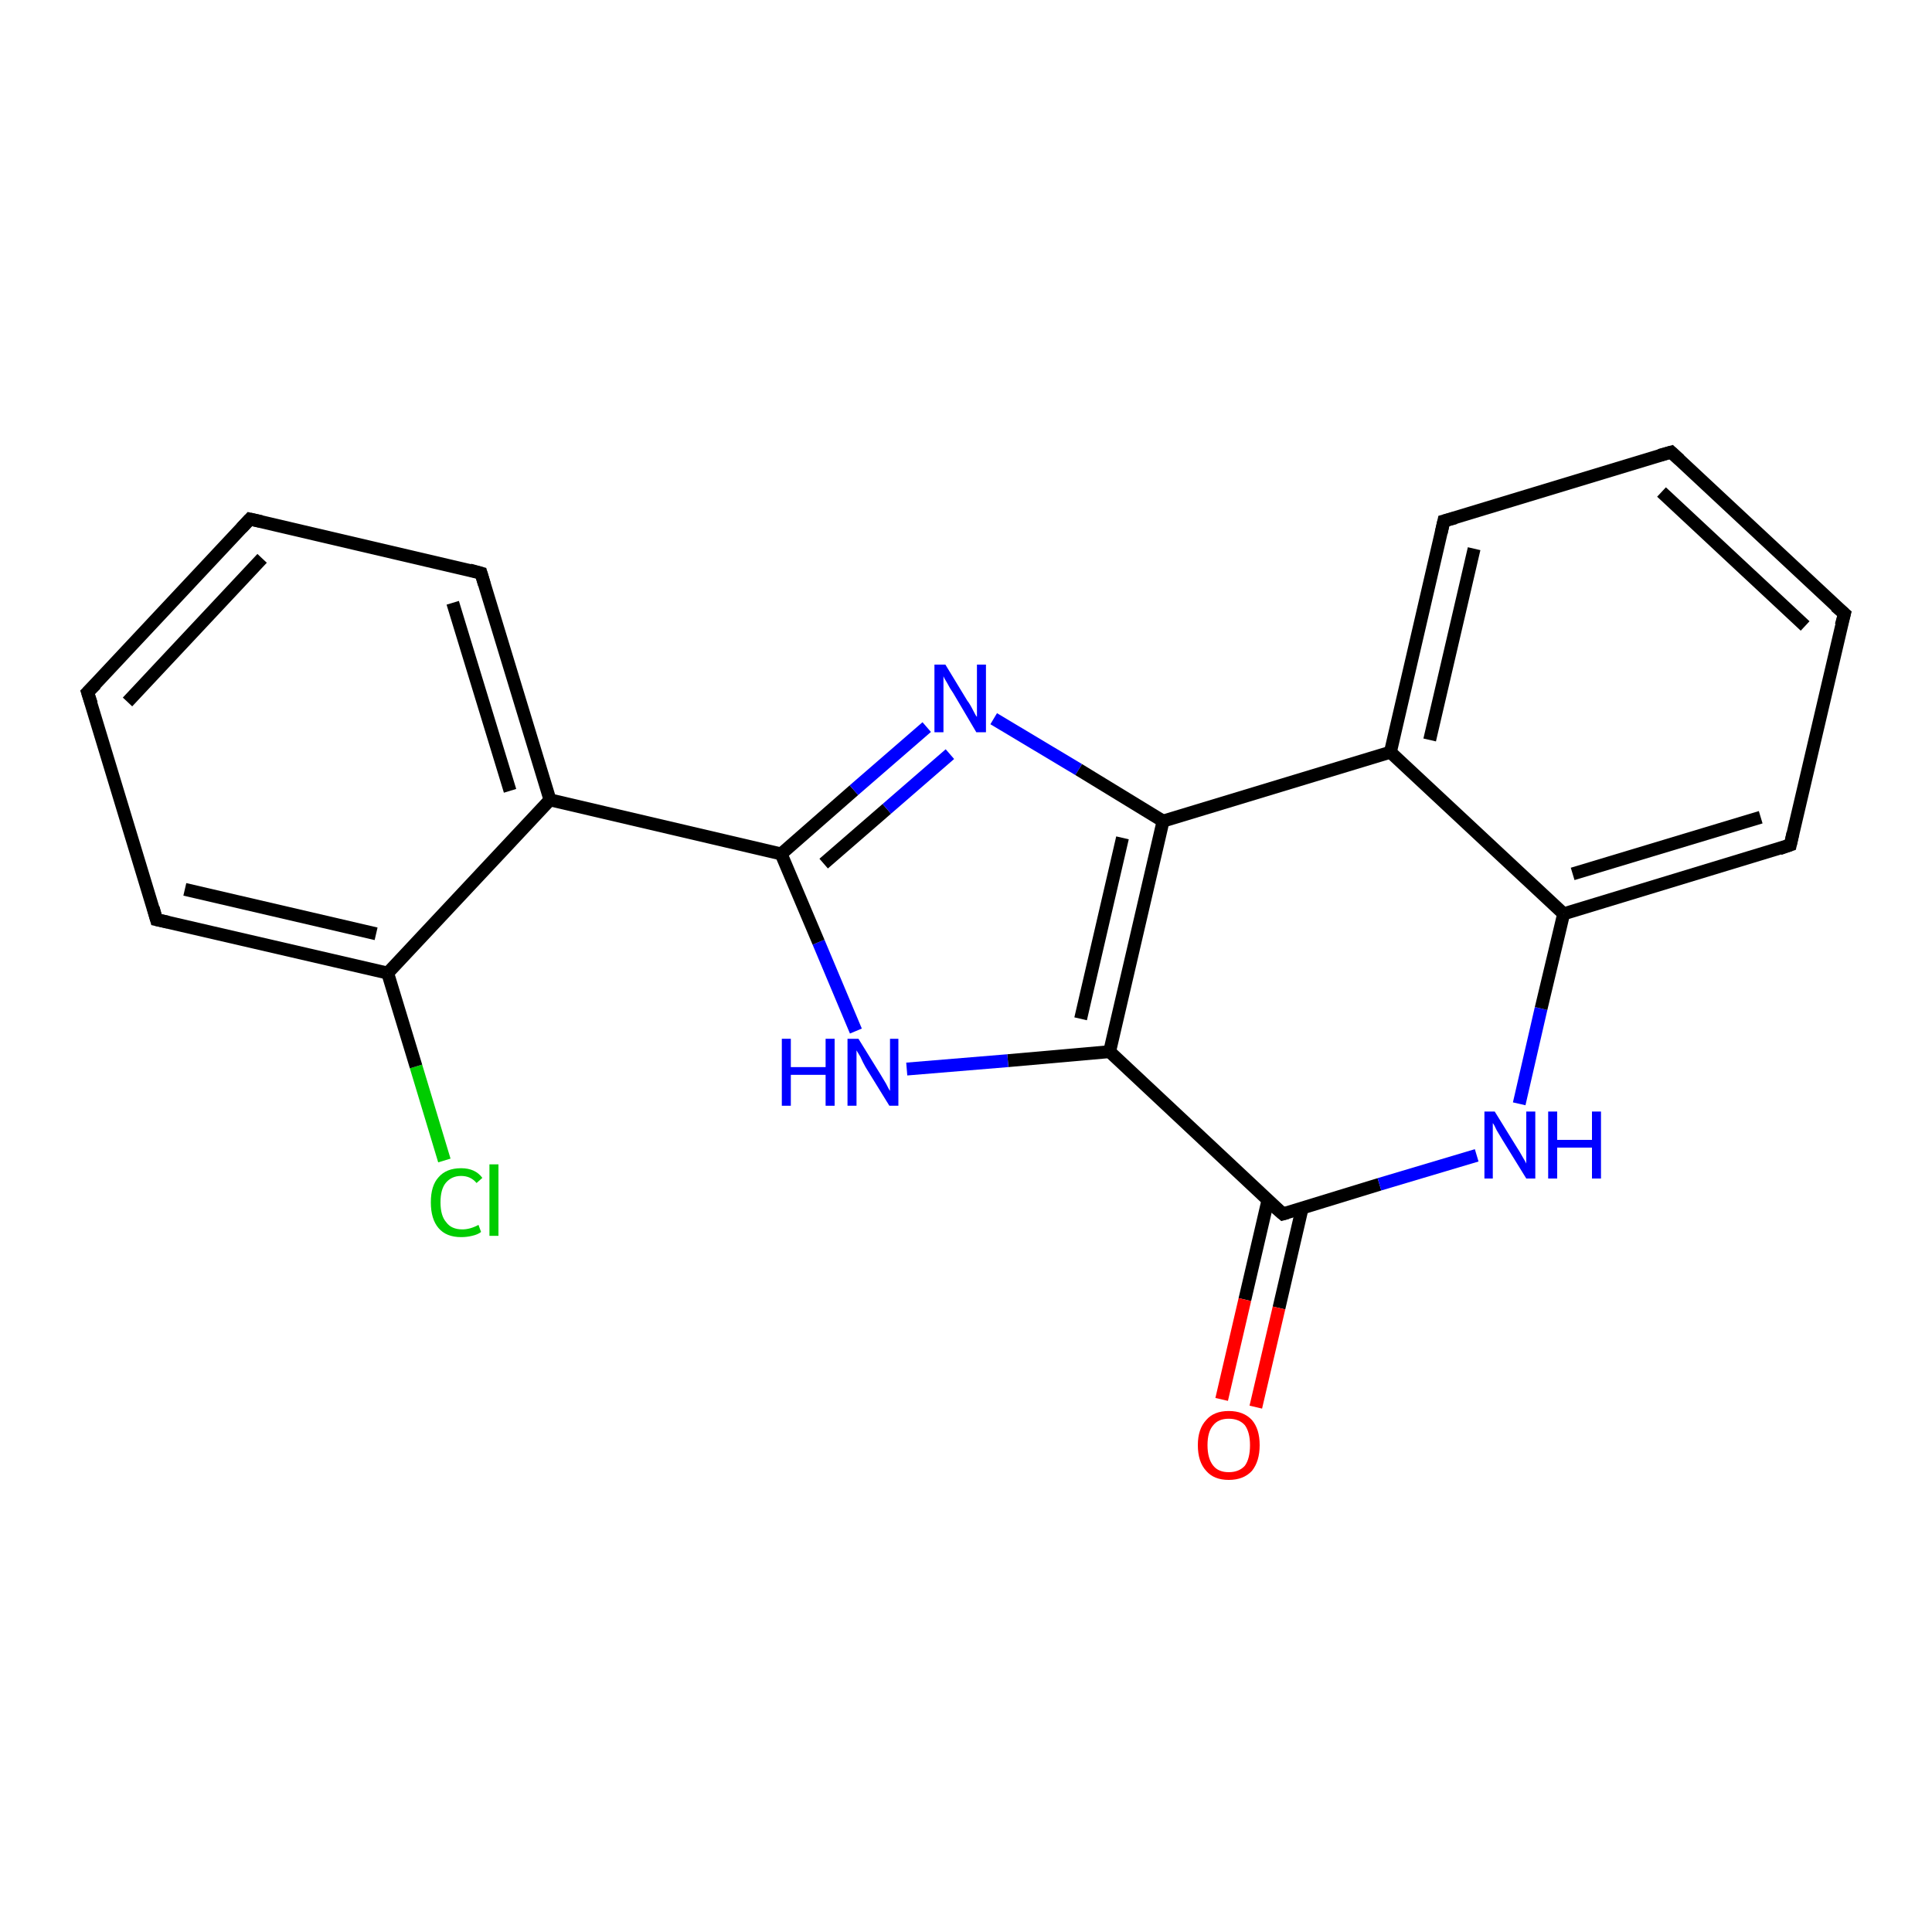 <?xml version='1.0' encoding='iso-8859-1'?>
<svg version='1.1' baseProfile='full'
              xmlns='http://www.w3.org/2000/svg'
                      xmlns:rdkit='http://www.rdkit.org/xml'
                      xmlns:xlink='http://www.w3.org/1999/xlink'
                  xml:space='preserve'
width='300px' height='300px' viewBox='0 0 300 300'>
<!-- END OF HEADER -->
<rect style='opacity:1.0;fill:#FFFFFF;stroke:none' width='300.0' height='300.0' x='0.0' y='0.0'> </rect>
<path class='bond-0 atom-0 atom-1' d='M 69.0,180.2 L 64.6,165.6' style='fill:none;fill-rule:evenodd;stroke:#00CC00;stroke-width:2.0px;stroke-linecap:butt;stroke-linejoin:miter;stroke-opacity:1' />
<path class='bond-0 atom-0 atom-1' d='M 64.6,165.6 L 60.2,151.1' style='fill:none;fill-rule:evenodd;stroke:#000000;stroke-width:2.0px;stroke-linecap:butt;stroke-linejoin:miter;stroke-opacity:1' />
<path class='bond-1 atom-1 atom-2' d='M 60.2,151.1 L 24.3,142.8' style='fill:none;fill-rule:evenodd;stroke:#000000;stroke-width:2.0px;stroke-linecap:butt;stroke-linejoin:miter;stroke-opacity:1' />
<path class='bond-1 atom-1 atom-2' d='M 58.4,145.0 L 28.7,138.1' style='fill:none;fill-rule:evenodd;stroke:#000000;stroke-width:2.0px;stroke-linecap:butt;stroke-linejoin:miter;stroke-opacity:1' />
<path class='bond-2 atom-2 atom-3' d='M 24.3,142.8 L 13.6,107.5' style='fill:none;fill-rule:evenodd;stroke:#000000;stroke-width:2.0px;stroke-linecap:butt;stroke-linejoin:miter;stroke-opacity:1' />
<path class='bond-3 atom-3 atom-4' d='M 13.6,107.5 L 38.8,80.6' style='fill:none;fill-rule:evenodd;stroke:#000000;stroke-width:2.0px;stroke-linecap:butt;stroke-linejoin:miter;stroke-opacity:1' />
<path class='bond-3 atom-3 atom-4' d='M 19.8,109.0 L 40.7,86.7' style='fill:none;fill-rule:evenodd;stroke:#000000;stroke-width:2.0px;stroke-linecap:butt;stroke-linejoin:miter;stroke-opacity:1' />
<path class='bond-4 atom-4 atom-5' d='M 38.8,80.6 L 74.7,89.0' style='fill:none;fill-rule:evenodd;stroke:#000000;stroke-width:2.0px;stroke-linecap:butt;stroke-linejoin:miter;stroke-opacity:1' />
<path class='bond-5 atom-5 atom-6' d='M 74.7,89.0 L 85.4,124.2' style='fill:none;fill-rule:evenodd;stroke:#000000;stroke-width:2.0px;stroke-linecap:butt;stroke-linejoin:miter;stroke-opacity:1' />
<path class='bond-5 atom-5 atom-6' d='M 70.3,93.6 L 79.2,122.8' style='fill:none;fill-rule:evenodd;stroke:#000000;stroke-width:2.0px;stroke-linecap:butt;stroke-linejoin:miter;stroke-opacity:1' />
<path class='bond-6 atom-6 atom-7' d='M 85.4,124.2 L 121.3,132.6' style='fill:none;fill-rule:evenodd;stroke:#000000;stroke-width:2.0px;stroke-linecap:butt;stroke-linejoin:miter;stroke-opacity:1' />
<path class='bond-7 atom-7 atom-8' d='M 121.3,132.6 L 132.6,122.7' style='fill:none;fill-rule:evenodd;stroke:#000000;stroke-width:2.0px;stroke-linecap:butt;stroke-linejoin:miter;stroke-opacity:1' />
<path class='bond-7 atom-7 atom-8' d='M 132.6,122.7 L 143.9,112.9' style='fill:none;fill-rule:evenodd;stroke:#0000FF;stroke-width:2.0px;stroke-linecap:butt;stroke-linejoin:miter;stroke-opacity:1' />
<path class='bond-7 atom-7 atom-8' d='M 127.9,134.1 L 137.7,125.6' style='fill:none;fill-rule:evenodd;stroke:#000000;stroke-width:2.0px;stroke-linecap:butt;stroke-linejoin:miter;stroke-opacity:1' />
<path class='bond-7 atom-7 atom-8' d='M 137.7,125.6 L 147.5,117.1' style='fill:none;fill-rule:evenodd;stroke:#0000FF;stroke-width:2.0px;stroke-linecap:butt;stroke-linejoin:miter;stroke-opacity:1' />
<path class='bond-8 atom-8 atom-9' d='M 154.3,111.6 L 167.5,119.5' style='fill:none;fill-rule:evenodd;stroke:#0000FF;stroke-width:2.0px;stroke-linecap:butt;stroke-linejoin:miter;stroke-opacity:1' />
<path class='bond-8 atom-8 atom-9' d='M 167.5,119.5 L 180.6,127.5' style='fill:none;fill-rule:evenodd;stroke:#000000;stroke-width:2.0px;stroke-linecap:butt;stroke-linejoin:miter;stroke-opacity:1' />
<path class='bond-9 atom-9 atom-10' d='M 180.6,127.5 L 172.3,163.3' style='fill:none;fill-rule:evenodd;stroke:#000000;stroke-width:2.0px;stroke-linecap:butt;stroke-linejoin:miter;stroke-opacity:1' />
<path class='bond-9 atom-9 atom-10' d='M 174.3,130.1 L 167.8,158.2' style='fill:none;fill-rule:evenodd;stroke:#000000;stroke-width:2.0px;stroke-linecap:butt;stroke-linejoin:miter;stroke-opacity:1' />
<path class='bond-10 atom-10 atom-11' d='M 172.3,163.3 L 156.5,164.7' style='fill:none;fill-rule:evenodd;stroke:#000000;stroke-width:2.0px;stroke-linecap:butt;stroke-linejoin:miter;stroke-opacity:1' />
<path class='bond-10 atom-10 atom-11' d='M 156.5,164.7 L 140.8,166.0' style='fill:none;fill-rule:evenodd;stroke:#0000FF;stroke-width:2.0px;stroke-linecap:butt;stroke-linejoin:miter;stroke-opacity:1' />
<path class='bond-11 atom-10 atom-12' d='M 172.3,163.3 L 199.2,188.5' style='fill:none;fill-rule:evenodd;stroke:#000000;stroke-width:2.0px;stroke-linecap:butt;stroke-linejoin:miter;stroke-opacity:1' />
<path class='bond-12 atom-12 atom-13' d='M 196.9,186.3 L 193.3,201.8' style='fill:none;fill-rule:evenodd;stroke:#000000;stroke-width:2.0px;stroke-linecap:butt;stroke-linejoin:miter;stroke-opacity:1' />
<path class='bond-12 atom-12 atom-13' d='M 193.3,201.8 L 189.7,217.3' style='fill:none;fill-rule:evenodd;stroke:#FF0000;stroke-width:2.0px;stroke-linecap:butt;stroke-linejoin:miter;stroke-opacity:1' />
<path class='bond-12 atom-12 atom-13' d='M 202.2,187.6 L 198.6,203.1' style='fill:none;fill-rule:evenodd;stroke:#000000;stroke-width:2.0px;stroke-linecap:butt;stroke-linejoin:miter;stroke-opacity:1' />
<path class='bond-12 atom-12 atom-13' d='M 198.6,203.1 L 195.0,218.5' style='fill:none;fill-rule:evenodd;stroke:#FF0000;stroke-width:2.0px;stroke-linecap:butt;stroke-linejoin:miter;stroke-opacity:1' />
<path class='bond-13 atom-12 atom-14' d='M 199.2,188.5 L 214.2,183.9' style='fill:none;fill-rule:evenodd;stroke:#000000;stroke-width:2.0px;stroke-linecap:butt;stroke-linejoin:miter;stroke-opacity:1' />
<path class='bond-13 atom-12 atom-14' d='M 214.2,183.9 L 229.3,179.4' style='fill:none;fill-rule:evenodd;stroke:#0000FF;stroke-width:2.0px;stroke-linecap:butt;stroke-linejoin:miter;stroke-opacity:1' />
<path class='bond-14 atom-14 atom-15' d='M 235.9,171.4 L 239.3,156.6' style='fill:none;fill-rule:evenodd;stroke:#0000FF;stroke-width:2.0px;stroke-linecap:butt;stroke-linejoin:miter;stroke-opacity:1' />
<path class='bond-14 atom-14 atom-15' d='M 239.3,156.6 L 242.8,141.9' style='fill:none;fill-rule:evenodd;stroke:#000000;stroke-width:2.0px;stroke-linecap:butt;stroke-linejoin:miter;stroke-opacity:1' />
<path class='bond-15 atom-15 atom-16' d='M 242.8,141.9 L 278.0,131.2' style='fill:none;fill-rule:evenodd;stroke:#000000;stroke-width:2.0px;stroke-linecap:butt;stroke-linejoin:miter;stroke-opacity:1' />
<path class='bond-15 atom-15 atom-16' d='M 244.2,135.7 L 273.4,126.9' style='fill:none;fill-rule:evenodd;stroke:#000000;stroke-width:2.0px;stroke-linecap:butt;stroke-linejoin:miter;stroke-opacity:1' />
<path class='bond-16 atom-16 atom-17' d='M 278.0,131.2 L 286.4,95.3' style='fill:none;fill-rule:evenodd;stroke:#000000;stroke-width:2.0px;stroke-linecap:butt;stroke-linejoin:miter;stroke-opacity:1' />
<path class='bond-17 atom-17 atom-18' d='M 286.4,95.3 L 259.5,70.2' style='fill:none;fill-rule:evenodd;stroke:#000000;stroke-width:2.0px;stroke-linecap:butt;stroke-linejoin:miter;stroke-opacity:1' />
<path class='bond-17 atom-17 atom-18' d='M 280.3,97.2 L 258.0,76.4' style='fill:none;fill-rule:evenodd;stroke:#000000;stroke-width:2.0px;stroke-linecap:butt;stroke-linejoin:miter;stroke-opacity:1' />
<path class='bond-18 atom-18 atom-19' d='M 259.5,70.2 L 224.2,80.9' style='fill:none;fill-rule:evenodd;stroke:#000000;stroke-width:2.0px;stroke-linecap:butt;stroke-linejoin:miter;stroke-opacity:1' />
<path class='bond-19 atom-19 atom-20' d='M 224.2,80.9 L 215.9,116.8' style='fill:none;fill-rule:evenodd;stroke:#000000;stroke-width:2.0px;stroke-linecap:butt;stroke-linejoin:miter;stroke-opacity:1' />
<path class='bond-19 atom-19 atom-20' d='M 228.9,85.2 L 222.0,114.9' style='fill:none;fill-rule:evenodd;stroke:#000000;stroke-width:2.0px;stroke-linecap:butt;stroke-linejoin:miter;stroke-opacity:1' />
<path class='bond-20 atom-6 atom-1' d='M 85.4,124.2 L 60.2,151.1' style='fill:none;fill-rule:evenodd;stroke:#000000;stroke-width:2.0px;stroke-linecap:butt;stroke-linejoin:miter;stroke-opacity:1' />
<path class='bond-21 atom-11 atom-7' d='M 132.9,160.1 L 127.1,146.3' style='fill:none;fill-rule:evenodd;stroke:#0000FF;stroke-width:2.0px;stroke-linecap:butt;stroke-linejoin:miter;stroke-opacity:1' />
<path class='bond-21 atom-11 atom-7' d='M 127.1,146.3 L 121.3,132.6' style='fill:none;fill-rule:evenodd;stroke:#000000;stroke-width:2.0px;stroke-linecap:butt;stroke-linejoin:miter;stroke-opacity:1' />
<path class='bond-22 atom-20 atom-15' d='M 215.9,116.8 L 242.8,141.9' style='fill:none;fill-rule:evenodd;stroke:#000000;stroke-width:2.0px;stroke-linecap:butt;stroke-linejoin:miter;stroke-opacity:1' />
<path class='bond-23 atom-20 atom-9' d='M 215.9,116.8 L 180.6,127.5' style='fill:none;fill-rule:evenodd;stroke:#000000;stroke-width:2.0px;stroke-linecap:butt;stroke-linejoin:miter;stroke-opacity:1' />
<path d='M 26.1,143.2 L 24.3,142.8 L 23.8,141.0' style='fill:none;stroke:#000000;stroke-width:2.0px;stroke-linecap:butt;stroke-linejoin:miter;stroke-opacity:1;' />
<path d='M 14.2,109.3 L 13.6,107.5 L 14.9,106.2' style='fill:none;stroke:#000000;stroke-width:2.0px;stroke-linecap:butt;stroke-linejoin:miter;stroke-opacity:1;' />
<path d='M 37.5,82.0 L 38.8,80.6 L 40.6,81.0' style='fill:none;stroke:#000000;stroke-width:2.0px;stroke-linecap:butt;stroke-linejoin:miter;stroke-opacity:1;' />
<path d='M 72.9,88.5 L 74.7,89.0 L 75.2,90.7' style='fill:none;stroke:#000000;stroke-width:2.0px;stroke-linecap:butt;stroke-linejoin:miter;stroke-opacity:1;' />
<path d='M 197.8,187.3 L 199.2,188.5 L 199.9,188.3' style='fill:none;stroke:#000000;stroke-width:2.0px;stroke-linecap:butt;stroke-linejoin:miter;stroke-opacity:1;' />
<path d='M 276.3,131.8 L 278.0,131.2 L 278.4,129.4' style='fill:none;stroke:#000000;stroke-width:2.0px;stroke-linecap:butt;stroke-linejoin:miter;stroke-opacity:1;' />
<path d='M 285.9,97.1 L 286.4,95.3 L 285.0,94.1' style='fill:none;stroke:#000000;stroke-width:2.0px;stroke-linecap:butt;stroke-linejoin:miter;stroke-opacity:1;' />
<path d='M 260.8,71.4 L 259.5,70.2 L 257.7,70.7' style='fill:none;stroke:#000000;stroke-width:2.0px;stroke-linecap:butt;stroke-linejoin:miter;stroke-opacity:1;' />
<path d='M 226.0,80.4 L 224.2,80.9 L 223.8,82.7' style='fill:none;stroke:#000000;stroke-width:2.0px;stroke-linecap:butt;stroke-linejoin:miter;stroke-opacity:1;' />
<path class='atom-0' d='M 66.9 186.7
Q 66.9 184.1, 68.1 182.8
Q 69.3 181.4, 71.6 181.4
Q 73.8 181.4, 74.9 182.9
L 74.0 183.7
Q 73.1 182.6, 71.6 182.6
Q 70.1 182.6, 69.2 183.7
Q 68.4 184.7, 68.4 186.7
Q 68.4 188.8, 69.3 189.8
Q 70.1 190.9, 71.8 190.9
Q 73.0 190.9, 74.3 190.2
L 74.7 191.3
Q 74.2 191.7, 73.3 191.9
Q 72.5 192.1, 71.6 192.1
Q 69.3 192.1, 68.1 190.7
Q 66.9 189.3, 66.9 186.7
' fill='#00CC00'/>
<path class='atom-0' d='M 76.0 180.8
L 77.4 180.8
L 77.4 191.9
L 76.0 191.9
L 76.0 180.8
' fill='#00CC00'/>
<path class='atom-8' d='M 146.8 103.2
L 150.2 108.8
Q 150.6 109.3, 151.1 110.3
Q 151.6 111.3, 151.7 111.3
L 151.7 103.2
L 153.1 103.2
L 153.1 113.7
L 151.6 113.7
L 148.0 107.6
Q 147.5 106.9, 147.1 106.1
Q 146.6 105.3, 146.5 105.0
L 146.5 113.7
L 145.1 113.7
L 145.1 103.2
L 146.8 103.2
' fill='#0000FF'/>
<path class='atom-11' d='M 121.4 161.3
L 122.8 161.3
L 122.8 165.7
L 128.2 165.7
L 128.2 161.3
L 129.6 161.3
L 129.6 171.7
L 128.2 171.7
L 128.2 166.9
L 122.8 166.9
L 122.8 171.7
L 121.4 171.7
L 121.4 161.3
' fill='#0000FF'/>
<path class='atom-11' d='M 133.3 161.3
L 136.7 166.8
Q 137.0 167.3, 137.6 168.3
Q 138.1 169.3, 138.2 169.4
L 138.2 161.3
L 139.5 161.3
L 139.5 171.7
L 138.1 171.7
L 134.4 165.7
Q 134.0 165.0, 133.6 164.1
Q 133.1 163.3, 133.0 163.1
L 133.0 171.7
L 131.6 171.7
L 131.6 161.3
L 133.3 161.3
' fill='#0000FF'/>
<path class='atom-13' d='M 186.0 224.4
Q 186.0 221.9, 187.3 220.5
Q 188.5 219.1, 190.8 219.1
Q 193.1 219.1, 194.4 220.5
Q 195.6 221.9, 195.6 224.4
Q 195.6 226.9, 194.4 228.4
Q 193.1 229.8, 190.8 229.8
Q 188.5 229.8, 187.3 228.4
Q 186.0 227.0, 186.0 224.4
M 190.8 228.6
Q 192.4 228.6, 193.3 227.6
Q 194.1 226.5, 194.1 224.4
Q 194.1 222.4, 193.3 221.3
Q 192.4 220.3, 190.8 220.3
Q 189.2 220.3, 188.4 221.3
Q 187.5 222.3, 187.5 224.4
Q 187.5 226.5, 188.4 227.6
Q 189.2 228.6, 190.8 228.6
' fill='#FF0000'/>
<path class='atom-14' d='M 232.1 172.6
L 235.5 178.1
Q 235.9 178.7, 236.4 179.6
Q 237.0 180.6, 237.0 180.7
L 237.0 172.6
L 238.4 172.6
L 238.4 183.0
L 237.0 183.0
L 233.3 177.0
Q 232.9 176.3, 232.4 175.5
Q 232.0 174.6, 231.8 174.4
L 231.8 183.0
L 230.5 183.0
L 230.5 172.6
L 232.1 172.6
' fill='#0000FF'/>
<path class='atom-14' d='M 240.4 172.6
L 241.8 172.6
L 241.8 177.0
L 247.2 177.0
L 247.2 172.6
L 248.6 172.6
L 248.6 183.0
L 247.2 183.0
L 247.2 178.2
L 241.8 178.2
L 241.8 183.0
L 240.4 183.0
L 240.4 172.6
' fill='#0000FF'/>
</svg>

